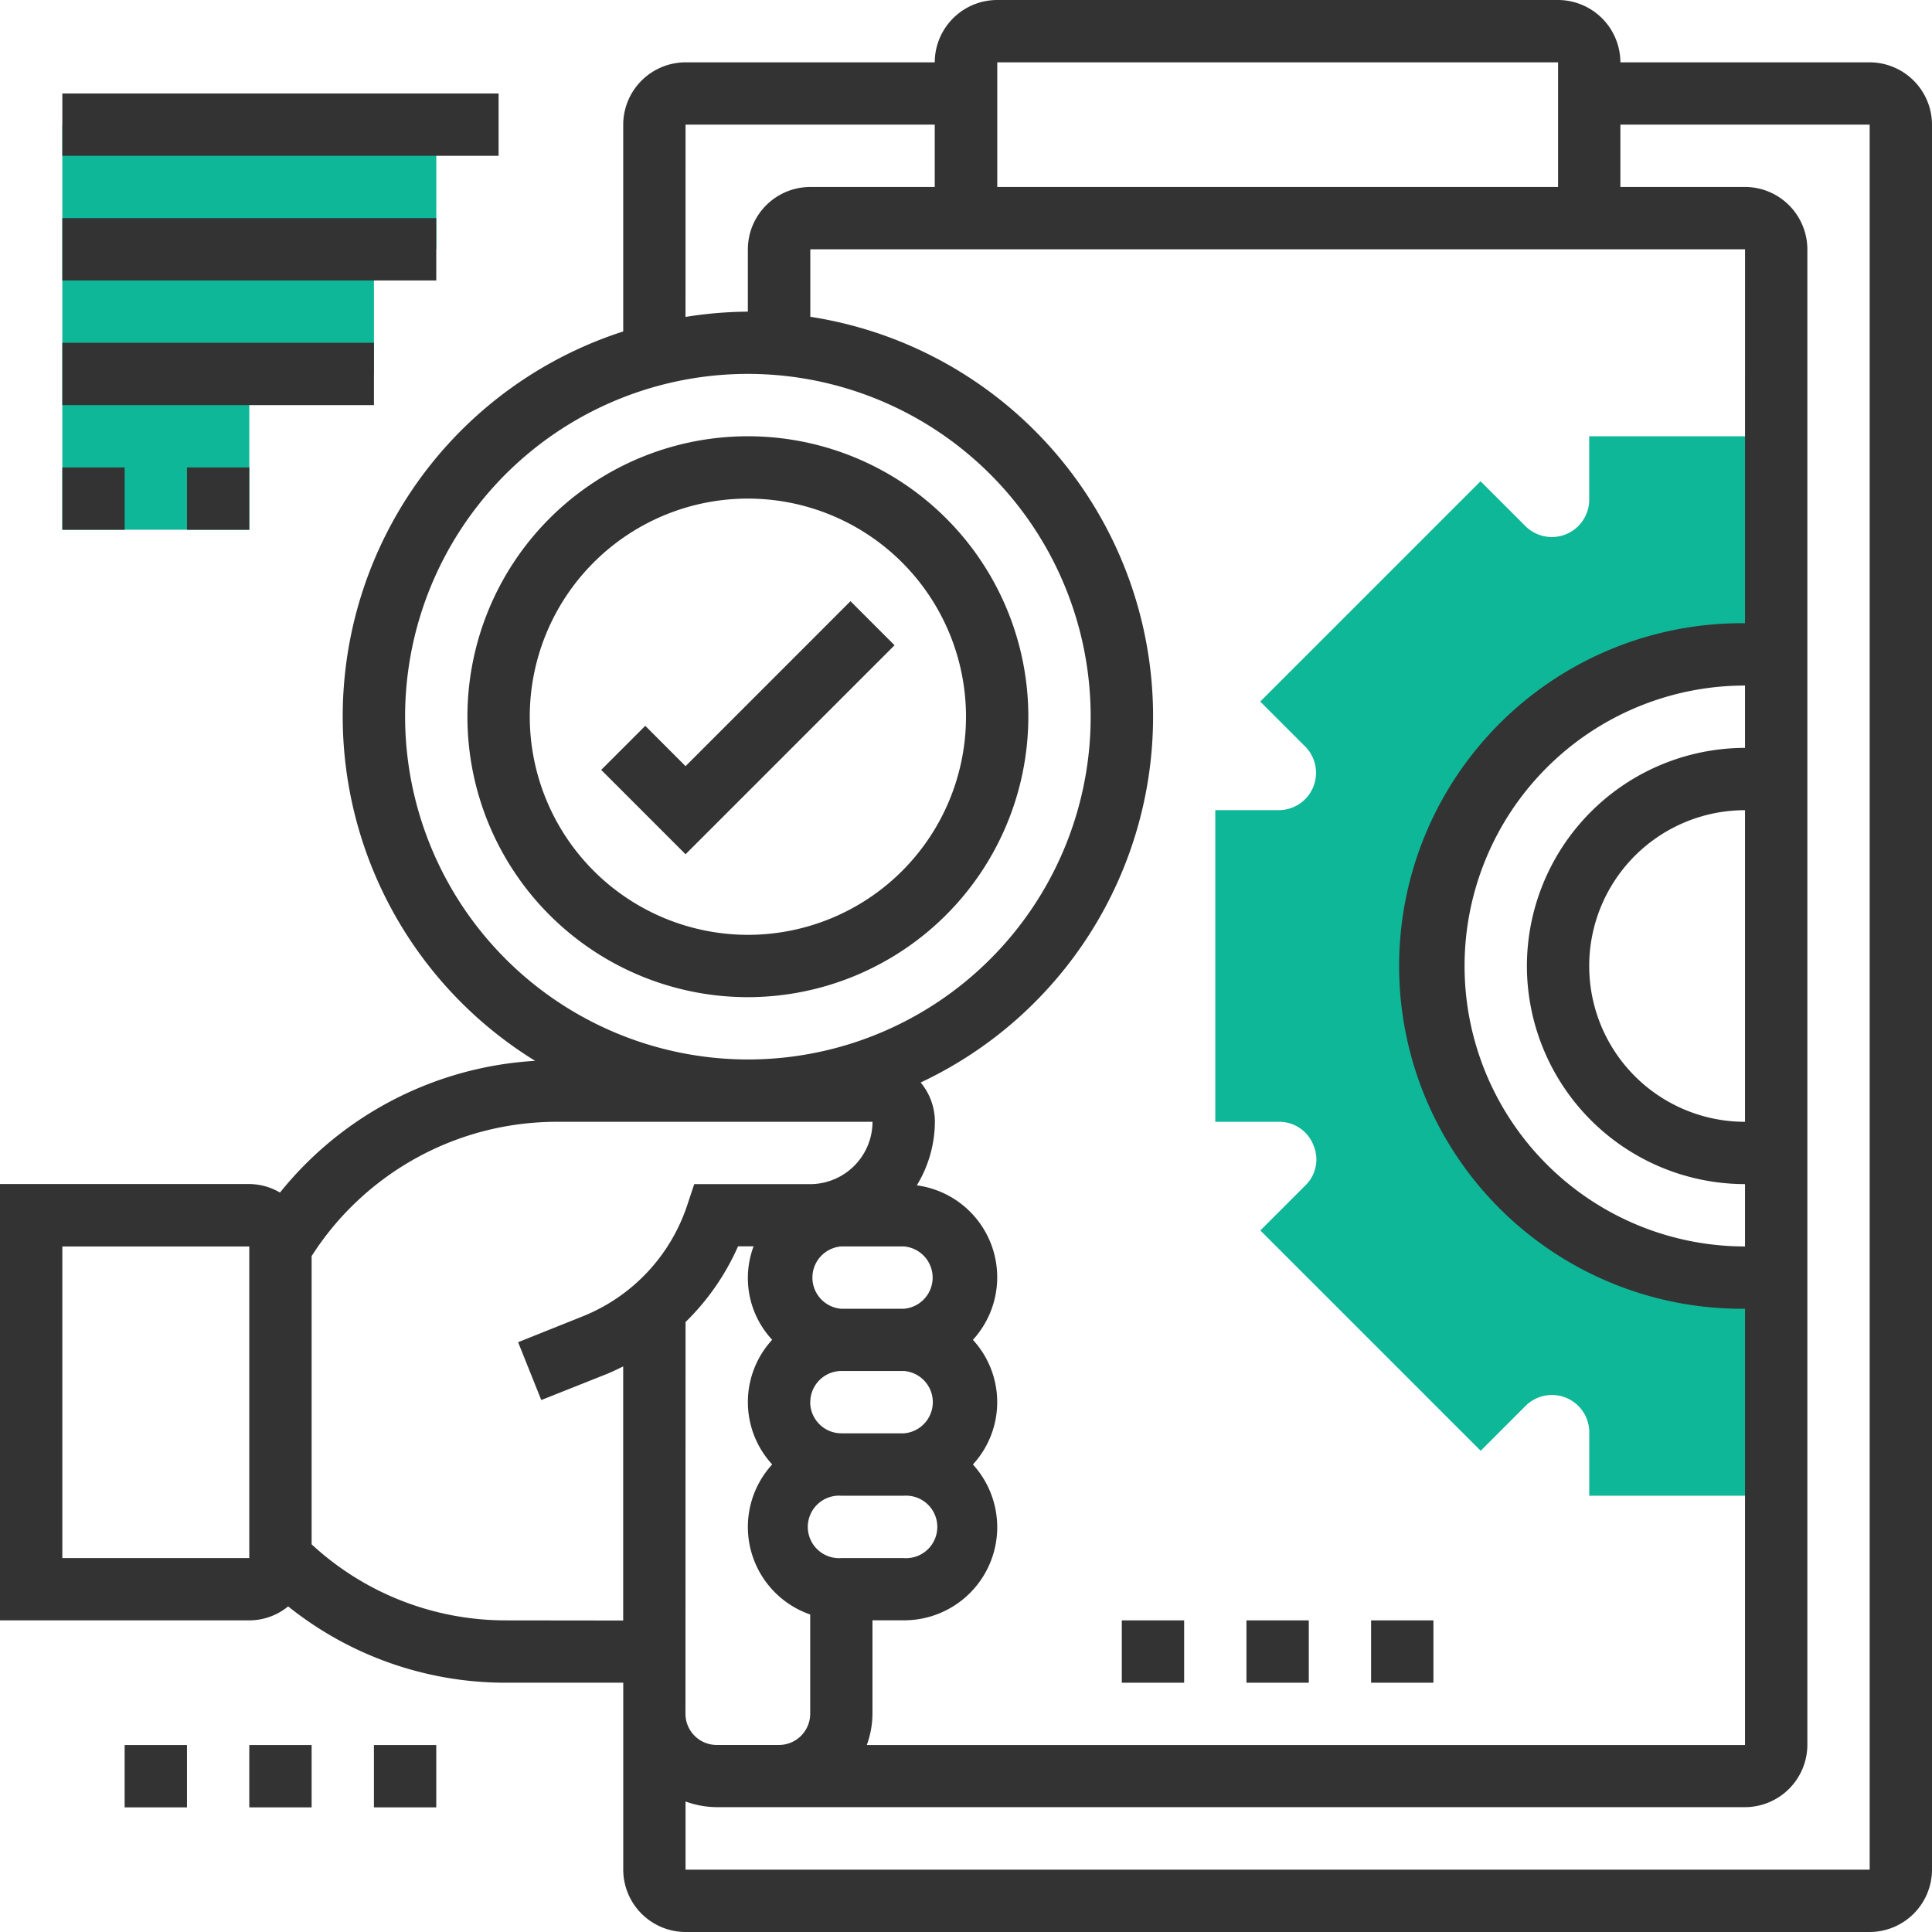 <svg xmlns="http://www.w3.org/2000/svg" id="checklist" width="68" height="68" viewBox="0 0 68 68"><g id="Group_3486" data-name="Group 3486" transform="translate(2.194 4.387)"><path id="Path_3528" data-name="Path 3528" d="M2,4V18.258H8.581V12.774h4.387V8.387h2.194V4Z" transform="translate(-2 -4)" fill="#0eb798"></path></g><g id="Group_3487" data-name="Group 3487" transform="translate(42.774 15.355)"><path id="Path_3529" data-name="Path 3529" d="M57.645,43.613a10.968,10.968,0,1,1,0-21.935c.37,0,.736.019,1.1.054V14H52.161v2.262a1.316,1.316,0,0,1-2.224.921l-1.6-1.6-7.755,7.755,1.589,1.589a1.314,1.314,0,0,1-.925,2.233H39V38.129h2.262a1.289,1.289,0,0,1,1.2.842,1.269,1.269,0,0,1-.276,1.382l-1.6,1.6,7.755,7.755,1.589-1.589a1.314,1.314,0,0,1,2.233.925V51.29h6.581V43.558C58.381,43.593,58.016,43.613,57.645,43.613Z" transform="translate(-39 -14)" fill="#0eb798"></path></g><g id="Group_3488" data-name="Group 3488" transform="translate(0)"><path id="Path_3530" data-name="Path 3530" d="M34.742,23.871a9.871,9.871,0,1,0-9.871,9.871A9.883,9.883,0,0,0,34.742,23.871Zm-17.548,0a7.677,7.677,0,1,1,7.677,7.677A7.686,7.686,0,0,1,17.194,23.871Z" transform="translate(1.452 1.355)" fill="#333"></path><path id="Path_3531" data-name="Path 3531" d="M28.067,19.293,22.262,25.1,20.844,23.68l-1.551,1.551L22.262,28.2l7.356-7.356Z" transform="translate(1.867 1.867)" fill="#333"></path><path id="Path_3532" data-name="Path 3532" d="M4,56H6.194v2.194H4Z" transform="translate(0.387 5.419)" fill="#333"></path><path id="Path_3533" data-name="Path 3533" d="M8,56h2.194v2.194H8Z" transform="translate(0.774 5.419)" fill="#333"></path><path id="Path_3534" data-name="Path 3534" d="M12,56h2.194v2.194H12Z" transform="translate(1.161 5.419)" fill="#333"></path><path id="Path_3535" data-name="Path 3535" d="M2,3H17.355V5.194H2Z" transform="translate(0.194 0.29)" fill="#333"></path><path id="Path_3536" data-name="Path 3536" d="M2,7H15.161V9.194H2Z" transform="translate(0.194 0.677)" fill="#333"></path><path id="Path_3537" data-name="Path 3537" d="M2,11H12.968v2.194H2Z" transform="translate(0.194 1.065)" fill="#333"></path><path id="Path_3538" data-name="Path 3538" d="M2,15H4.194v2.194H2Z" transform="translate(0.194 1.452)" fill="#333"></path><path id="Path_3539" data-name="Path 3539" d="M6,15H8.194v2.194H6Z" transform="translate(0.581 1.452)" fill="#333"></path><path id="Path_3540" data-name="Path 3540" d="M65.806,2.194H57.032A2.2,2.2,0,0,0,54.839,0H35.1A2.2,2.2,0,0,0,32.9,2.194H24.129a2.2,2.2,0,0,0-2.194,2.194v7.278a14.235,14.235,0,0,0-3.1,25.672,12.46,12.46,0,0,0-8.98,4.636,2.175,2.175,0,0,0-1.083-.3H0V57.032H8.774a2.168,2.168,0,0,0,1.368-.492,12.226,12.226,0,0,0,7.673,2.686h4.121v6.581A2.2,2.2,0,0,0,24.129,68H65.806A2.2,2.2,0,0,0,68,65.806V4.387A2.2,2.2,0,0,0,65.806,2.194ZM8.774,54.839H2.194V43.871H8.774ZM61.419,39.484a5.484,5.484,0,1,1,0-10.968ZM53.742,34a7.686,7.686,0,0,0,7.677,7.677v2.194a9.871,9.871,0,1,1,0-19.742v2.194A7.686,7.686,0,0,0,53.742,34Zm7.677-12.065a12.065,12.065,0,1,0,0,24.129V61.419H30.508a3.253,3.253,0,0,0,.2-1.1v-3.29h1.1a3.276,3.276,0,0,0,2.435-5.484,3.24,3.24,0,0,0,0-4.387,3.264,3.264,0,0,0-1.974-5.438,4.335,4.335,0,0,0,.636-2.24,2.171,2.171,0,0,0-.5-1.38,14.234,14.234,0,0,0-3.885-26.95V8.774h32.9Zm-32.9,27.419a1.1,1.1,0,0,1,1.1-1.1h2.194a1.1,1.1,0,0,1,0,2.194H29.613A1.1,1.1,0,0,1,28.516,49.355Zm3.29-3.29H29.613a1.1,1.1,0,0,1,0-2.194h2.194a1.1,1.1,0,0,1,0,2.194Zm0,6.581a1.1,1.1,0,1,1,0,2.194H29.613a1.1,1.1,0,1,1,0-2.194ZM35.1,2.194H54.839V6.581H35.1ZM24.129,4.387H32.9V6.581H28.516a2.2,2.2,0,0,0-2.194,2.194v2.194a14.32,14.32,0,0,0-2.194.186ZM14.258,25.226A12.065,12.065,0,1,1,26.323,37.29,12.079,12.079,0,0,1,14.258,25.226Zm3.557,31.806a10.06,10.06,0,0,1-6.847-2.677V44.21a10.242,10.242,0,0,1,8.589-4.726H30.71a2.2,2.2,0,0,1-2.194,2.194H24.435l-.25.75A6.371,6.371,0,0,1,20.5,46.335l-2.264.906.815,2.036,2.263-.9c.212-.084.417-.183.62-.284v8.944Zm6.314-10.5a8.568,8.568,0,0,0,1.848-2.666h.547a3.189,3.189,0,0,0,.654,3.29,3.24,3.24,0,0,0,0,4.387,3.26,3.26,0,0,0,1.338,5.282v3.492a1.1,1.1,0,0,1-1.1,1.1H25.226a1.1,1.1,0,0,1-1.1-1.1ZM65.806,65.806H24.129v-2.4a3.253,3.253,0,0,0,1.1.2H61.419a2.2,2.2,0,0,0,2.194-2.194V8.774a2.2,2.2,0,0,0-2.194-2.194H57.032V4.387h8.774Z" transform="translate(0)" fill="#333"></path><path id="Path_3541" data-name="Path 3541" d="M36,52h2.194v2.194H36Z" transform="translate(3.484 5.032)" fill="#333"></path><path id="Path_3542" data-name="Path 3542" d="M40,52h2.194v2.194H40Z" transform="translate(3.871 5.032)" fill="#333"></path><path id="Path_3543" data-name="Path 3543" d="M44,52h2.194v2.194H44Z" transform="translate(4.258 5.032)" fill="#333"></path></g></svg>
